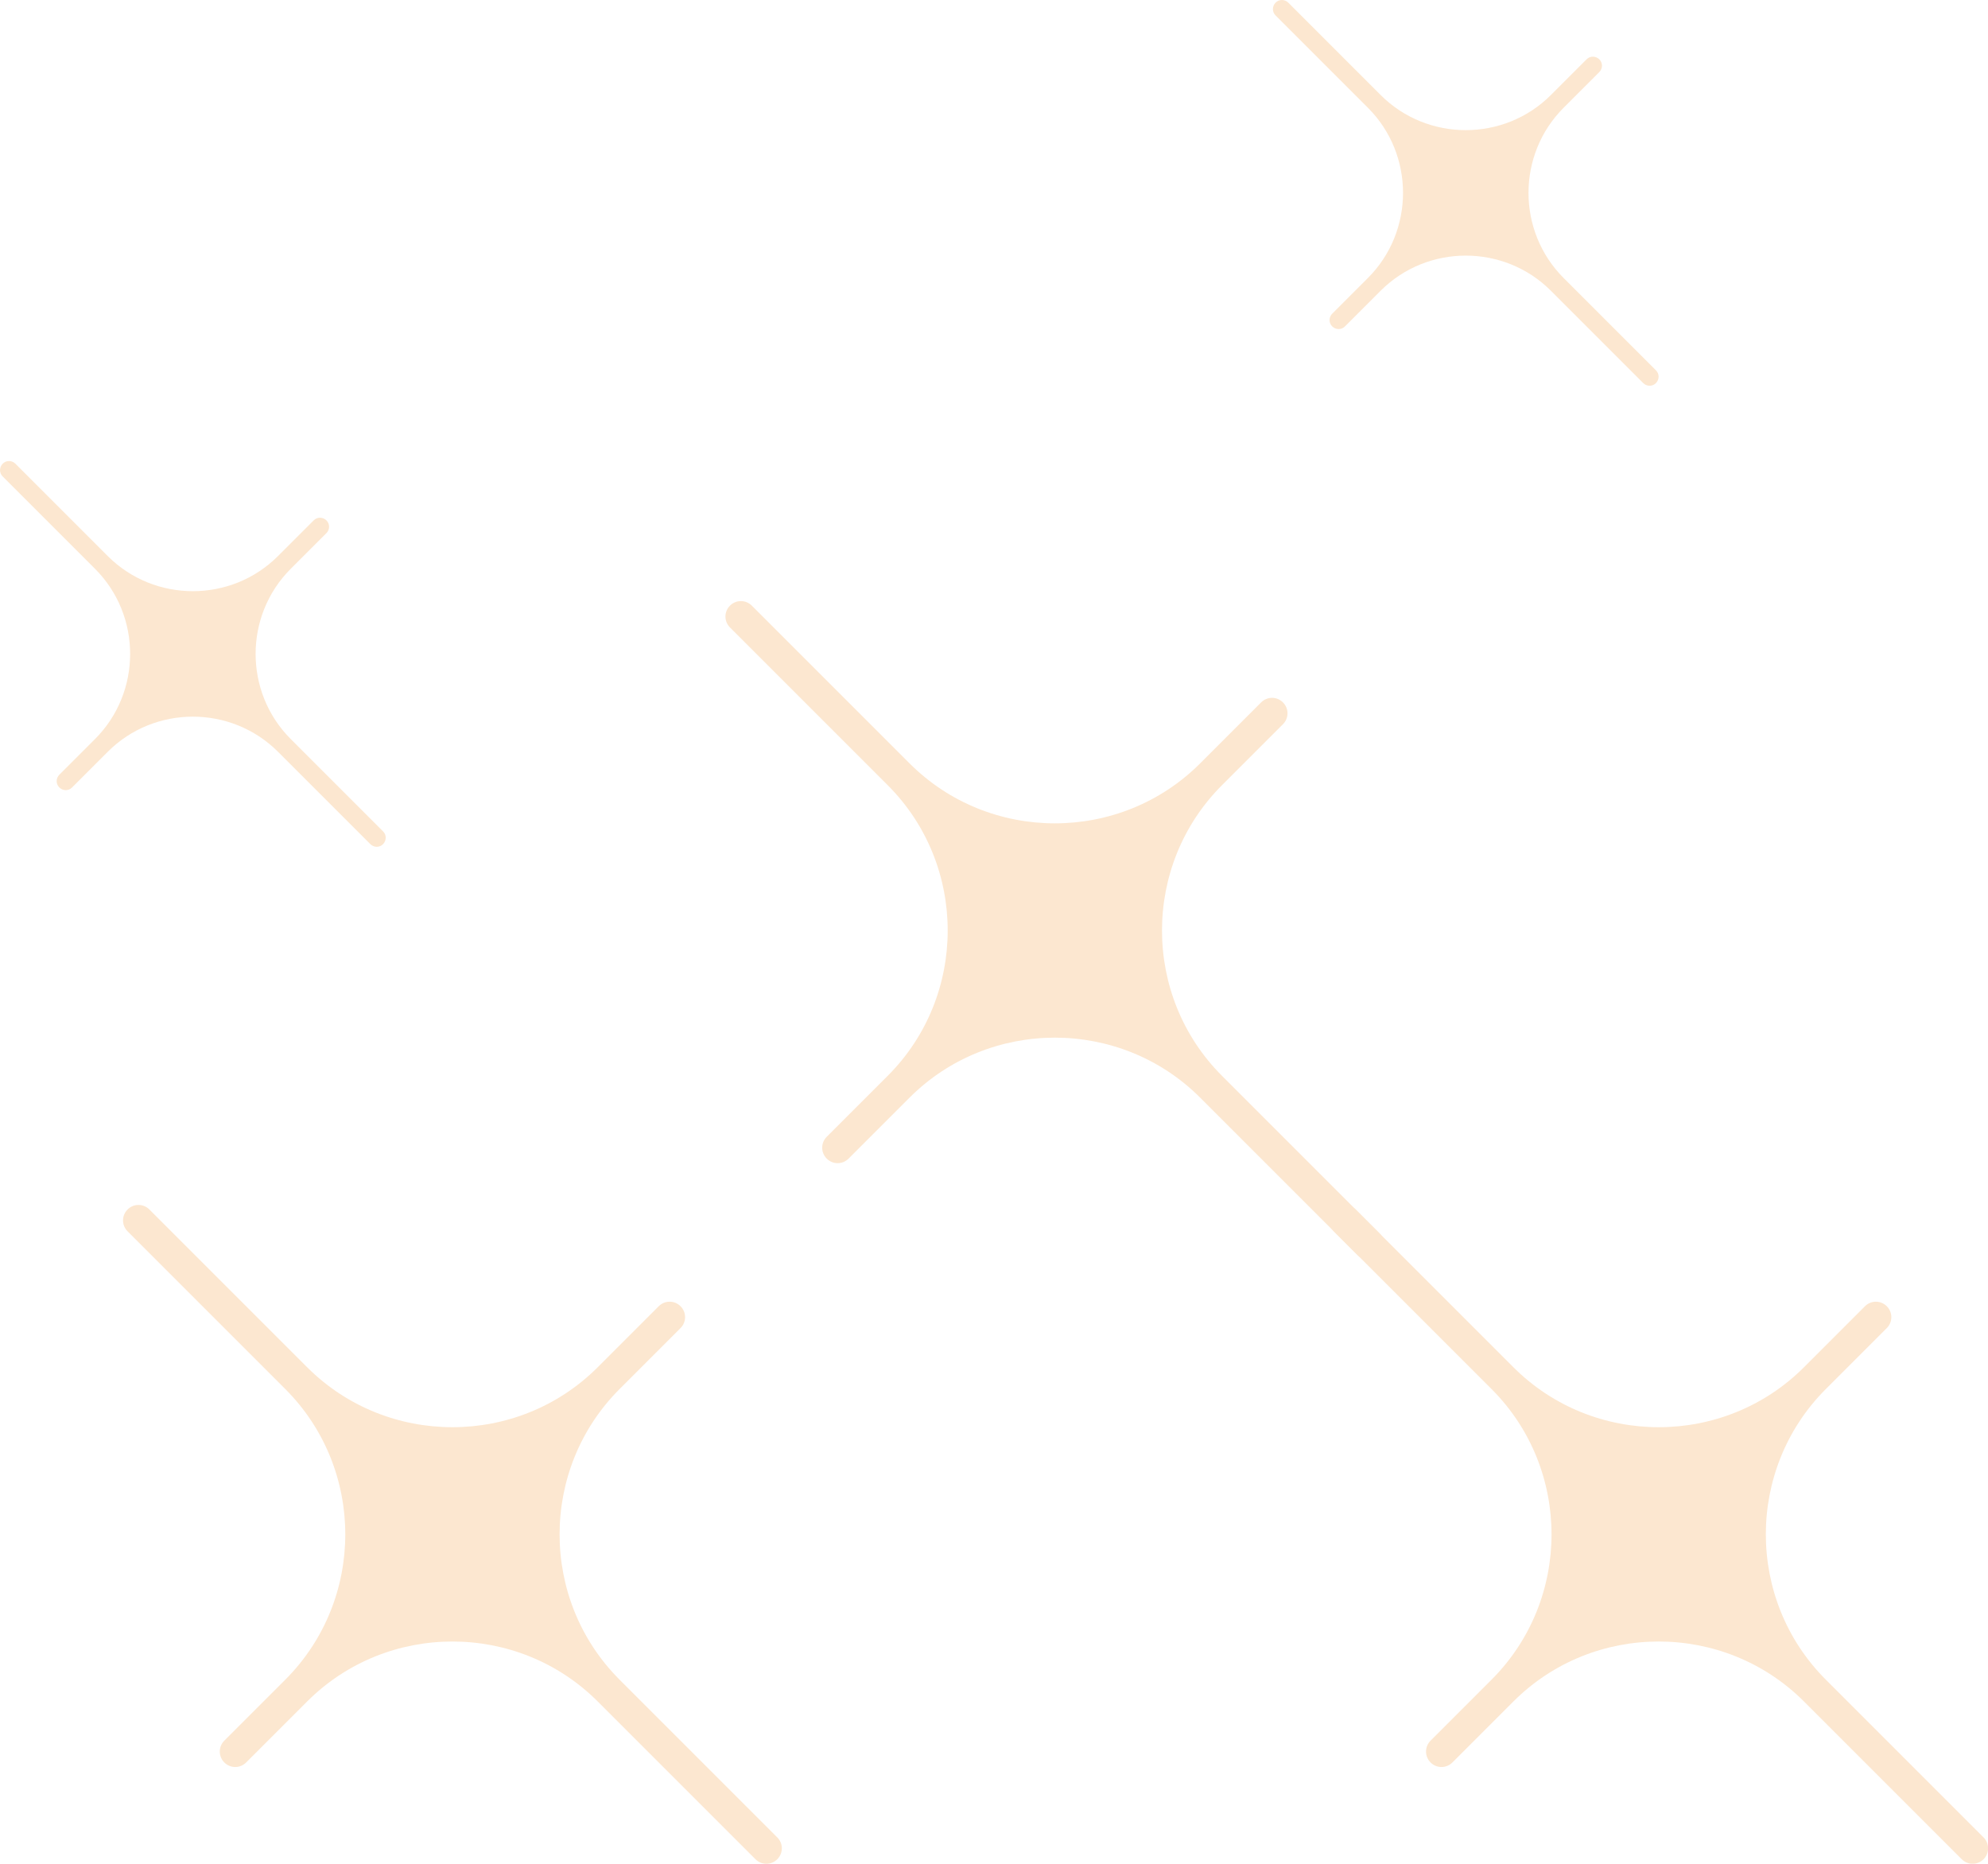 <?xml version="1.0" encoding="UTF-8"?>
<svg id="b" data-name="レイヤー 2" xmlns="http://www.w3.org/2000/svg" width="223.15" height="209.19" viewBox="0 0 223.15 209.19">
  <g id="c" data-name="画像／デザイン">
    <g>
      <g>
        <path d="M209.34,146.62l-6.85,6.85c-8.97,8.97-23.64,8.97-32.61,0l-17.71-17.71c-.68-.68-1.77-.68-2.45,0-.68.68-.68,1.77,0,2.45l17.71,17.71c8.97,8.97,8.97,23.64,0,32.61l-6.85,6.85c-.68.68-.68,1.77,0,2.45.68.68,1.77.68,2.45,0l6.85-6.85c8.97-8.97,23.64-8.97,32.61,0l17.71,17.71c.68.68,1.77.68,2.45,0s.68-1.77,0-2.45l-17.71-17.71c-8.97-8.97-8.97-23.64,0-32.61l6.85-6.85c.68-.68.68-1.77,0-2.45-.68-.68-1.77-.68-2.45,0Z" style="fill: #fce7d0; stroke-width: 0px;"/>
        <path d="M73.94,146.62l-6.85,6.85c-8.97,8.97-23.64,8.97-32.61,0l-17.71-17.71c-.68-.68-1.77-.68-2.45,0s-.68,1.77,0,2.45l17.71,17.71c8.97,8.97,8.97,23.64,0,32.61l-6.85,6.85c-.68.68-.68,1.77,0,2.45.68.68,1.77.68,2.45,0l6.85-6.85c8.97-8.97,23.64-8.97,32.61,0l17.71,17.71c.68.68,1.77.68,2.45,0s.68-1.77,0-2.45l-17.71-17.71c-8.97-8.97-8.97-23.64,0-32.61l6.85-6.85c.68-.68.68-1.77,0-2.45-.68-.68-1.77-.68-2.45,0Z" style="fill: #fce7d0; stroke-width: 0px;"/>
        <path d="M141.56,78.84l-6.85,6.85c-8.97,8.97-23.64,8.97-32.61,0l-17.71-17.71c-.68-.68-1.77-.68-2.45,0s-.68,1.77,0,2.45l17.71,17.71c8.97,8.97,8.97,23.64,0,32.61l-6.85,6.85c-.68.68-.68,1.77,0,2.45s1.77.68,2.45,0l6.85-6.85c8.97-8.97,23.64-8.97,32.61,0l17.71,17.71c.68.68,1.77.68,2.45,0s.68-1.77,0-2.45l-17.71-17.71c-8.97-8.97-8.97-23.64,0-32.61l6.85-6.85c.68-.68.68-1.77,0-2.45s-1.77-.68-2.45,0Z" style="fill: #fce7d0; stroke-width: 0px;"/>
      </g>
      <path d="M178.09,6.66l-4.01,4.01c-5.25,5.25-13.85,5.25-19.1,0L144.61.3c-.4-.4-1.04-.4-1.43,0s-.4,1.04,0,1.43l10.37,10.37c5.25,5.25,5.25,13.85,0,19.1l-4.01,4.01c-.4.4-.4,1.04,0,1.43s1.04.4,1.43,0l4.01-4.01c5.25-5.25,13.85-5.25,19.1,0l10.37,10.37c.4.4,1.04.4,1.43,0s.4-1.04,0-1.43l-10.37-10.37c-5.25-5.25-5.25-13.85,0-19.1l4.01-4.01c.4-.4.4-1.04,0-1.43s-1.04-.4-1.43,0Z" style="fill: #fce7d0; stroke-width: 0px;"/>
      <path d="M35.21,58.41l-4.01,4.01c-5.25,5.25-13.85,5.25-19.1,0L1.73,52.05c-.4-.4-1.04-.4-1.43,0s-.4,1.04,0,1.43l10.37,10.37c5.25,5.25,5.25,13.85,0,19.1l-4.01,4.01c-.4.4-.4,1.04,0,1.43.4.4,1.04.4,1.43,0l4.01-4.01c5.25-5.25,13.85-5.25,19.1,0l10.37,10.37c.4.4,1.04.4,1.43,0s.4-1.04,0-1.43l-10.37-10.37c-5.25-5.25-5.25-13.85,0-19.1l4.01-4.01c.4-.4.4-1.04,0-1.43s-1.04-.4-1.43,0Z" style="fill: #fce7d0; stroke-width: 0px;"/>
    </g>
  </g>
</svg>